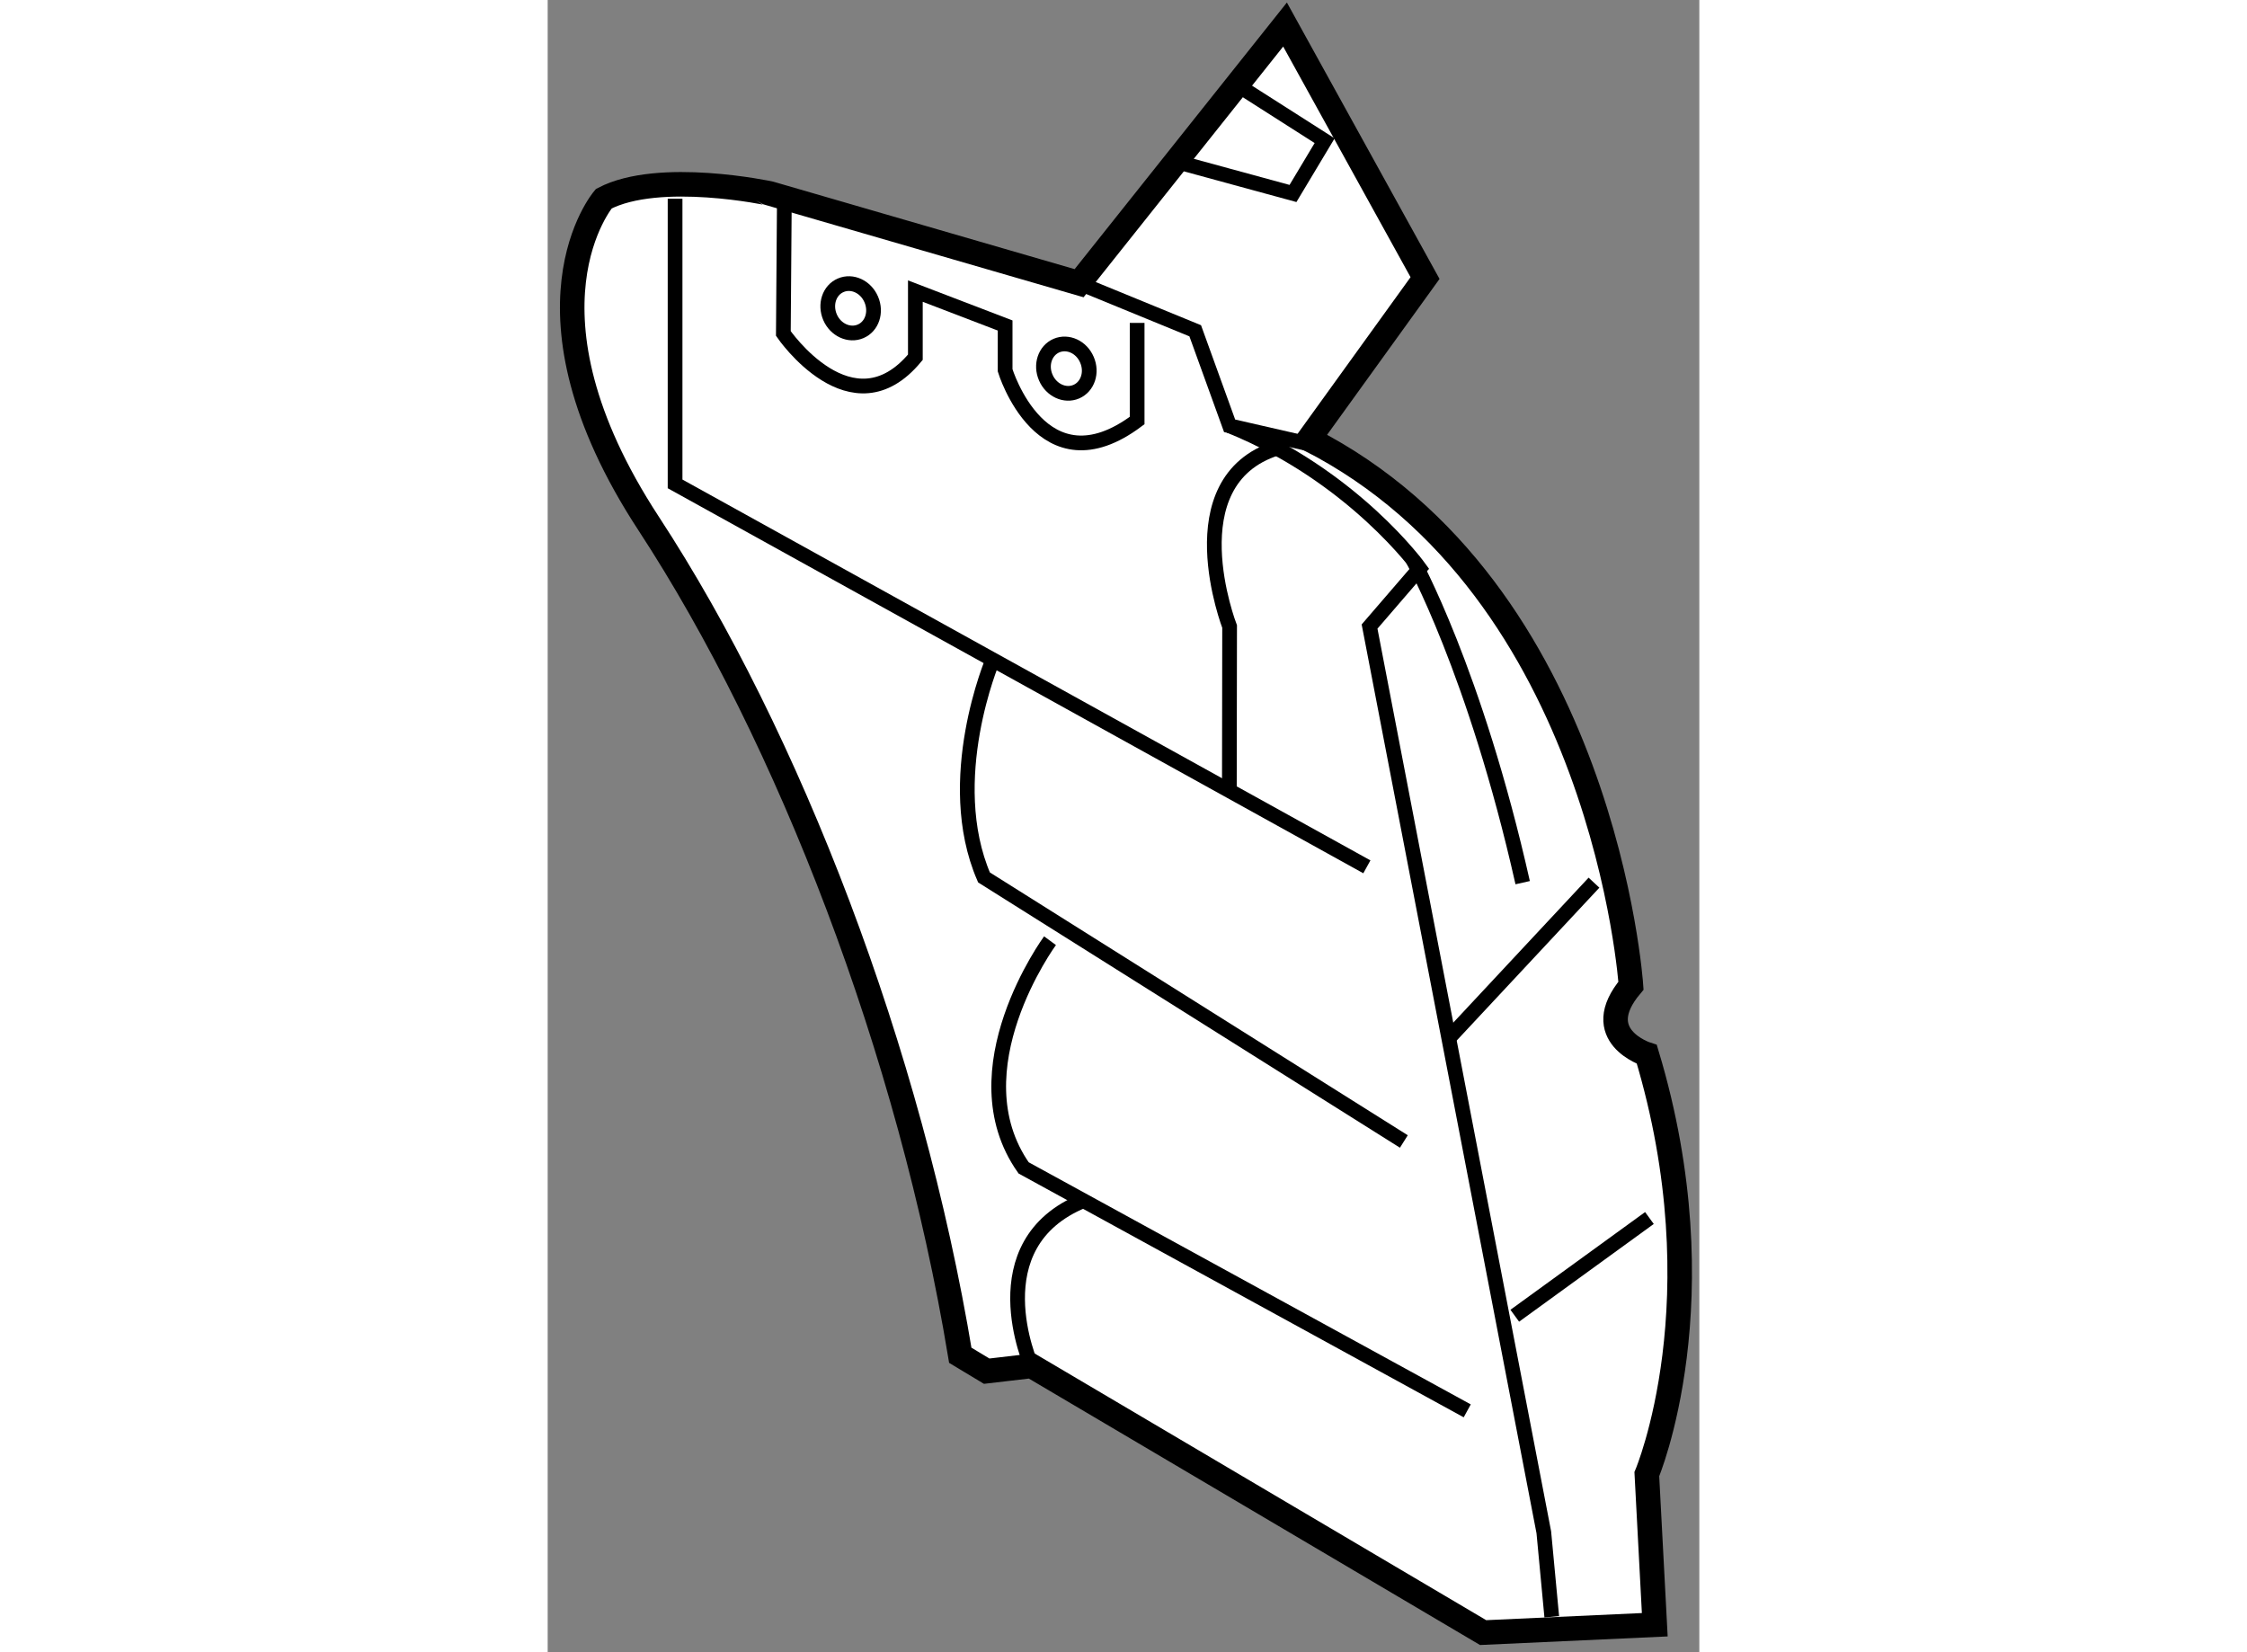 <?xml version="1.0" encoding="utf-8"?>
<!-- Generator: Adobe Illustrator 15.1.0, SVG Export Plug-In . SVG Version: 6.00 Build 0)  -->
<!DOCTYPE svg PUBLIC "-//W3C//DTD SVG 1.1//EN" "http://www.w3.org/Graphics/SVG/1.1/DTD/svg11.dtd">
<svg version="1.1" xmlns="http://www.w3.org/2000/svg" xmlns:xlink="http://www.w3.org/1999/xlink" x="0px" y="0px" width="244.8px"
	 height="180px" viewBox="141.617 115.064 23.476 33.68" enable-background="new 0 0 244.8 180" xml:space="preserve">
	
<rect x="141.617" y="115.064" width="23.476" height="33.68" fill="#808080" stroke="none"/>
	
<g><path fill="#FFFFFF" stroke="#000000" stroke-width="0.5" d="M142.76,119.115c0,0-1.938,2.26,0.915,6.621
			c2.854,4.361,5.329,10.764,6.353,16.955l0.538,0.324l0.915-0.107l9.205,5.436l3.499-0.16l-0.162-3.07c0,0,1.508-3.551,0-8.557
			c0,0-1.185-0.377-0.323-1.4c0,0-0.538-8.074-6.566-11.142l2.368-3.283l-2.854-5.168l-4.198,5.273l-6.298-1.828
			C146.151,119.008,143.891,118.523,142.76,119.115z"></path><path fill="none" stroke="#000000" stroke-width="0.3" d="M148.213,121.168c0.112,0.26,0.016,0.551-0.217,0.65
			c-0.232,0.1-0.512-0.029-0.623-0.287c-0.112-0.262-0.015-0.553,0.218-0.652C147.823,120.779,148.102,120.908,148.213,121.168z"></path><path fill="none" stroke="#000000" stroke-width="0.3" d="M152.61,122.398c0.112,0.258,0.016,0.549-0.217,0.65
			c-0.232,0.1-0.512-0.029-0.623-0.289c-0.112-0.258-0.015-0.549,0.218-0.65C152.221,122.01,152.499,122.137,152.61,122.398z"></path><polyline fill="none" stroke="#000000" stroke-width="0.3" points="152.449,120.836 154.817,121.807 155.518,123.744 
			157.449,124.186 		"></polyline><path fill="none" stroke="#000000" stroke-width="0.3" d="M146.442,119.092l-0.021,2.77c0,0,1.399,2.045,2.691,0.484v-1.348
			l1.83,0.701v0.914c0,0,0.753,2.476,2.691,1.023v-1.99"></path><polyline fill="none" stroke="#000000" stroke-width="0.3" points="144.214,119.115 144.214,124.928 158.316,132.734 		"></polyline><path fill="none" stroke="#000000" stroke-width="0.3" d="M162.085,148.022l-0.162-1.723l-3.552-18.463l1.022-1.186
			c0,0-1.346-1.883-3.876-2.906"></path><line fill="none" stroke="#000000" stroke-width="0.3" x1="159.985" y1="136.229" x2="162.946" y2="133.057"></line><line fill="none" stroke="#000000" stroke-width="0.3" x1="161.331" y1="141.885" x2="164.076" y2="139.893"></line><path fill="none" stroke="#000000" stroke-width="0.3" d="M159.249,126.467c0,0,1.274,2.283,2.243,6.59"></path><path fill="none" stroke="#000000" stroke-width="0.3" d="M150.691,128.514c0,0-1.04,2.445-0.18,4.436l8.559,5.383"></path><path fill="none" stroke="#000000" stroke-width="0.3" d="M151.857,134.24c0,0-1.938,2.639-0.538,4.631l9.043,4.953"></path><path fill="none" stroke="#000000" stroke-width="0.3" d="M151.48,142.908c0,0-1.111-2.486,1.06-3.369"></path><path fill="none" stroke="#000000" stroke-width="0.3" d="M155.513,131.182l0.005-3.346c0,0-1.148-2.965,0.961-3.635"></path><polyline fill="none" stroke="#000000" stroke-width="0.3" points="154.423,118.357 156.81,119.008 157.455,117.932 
			155.669,116.793 		"></polyline></g>


</svg>